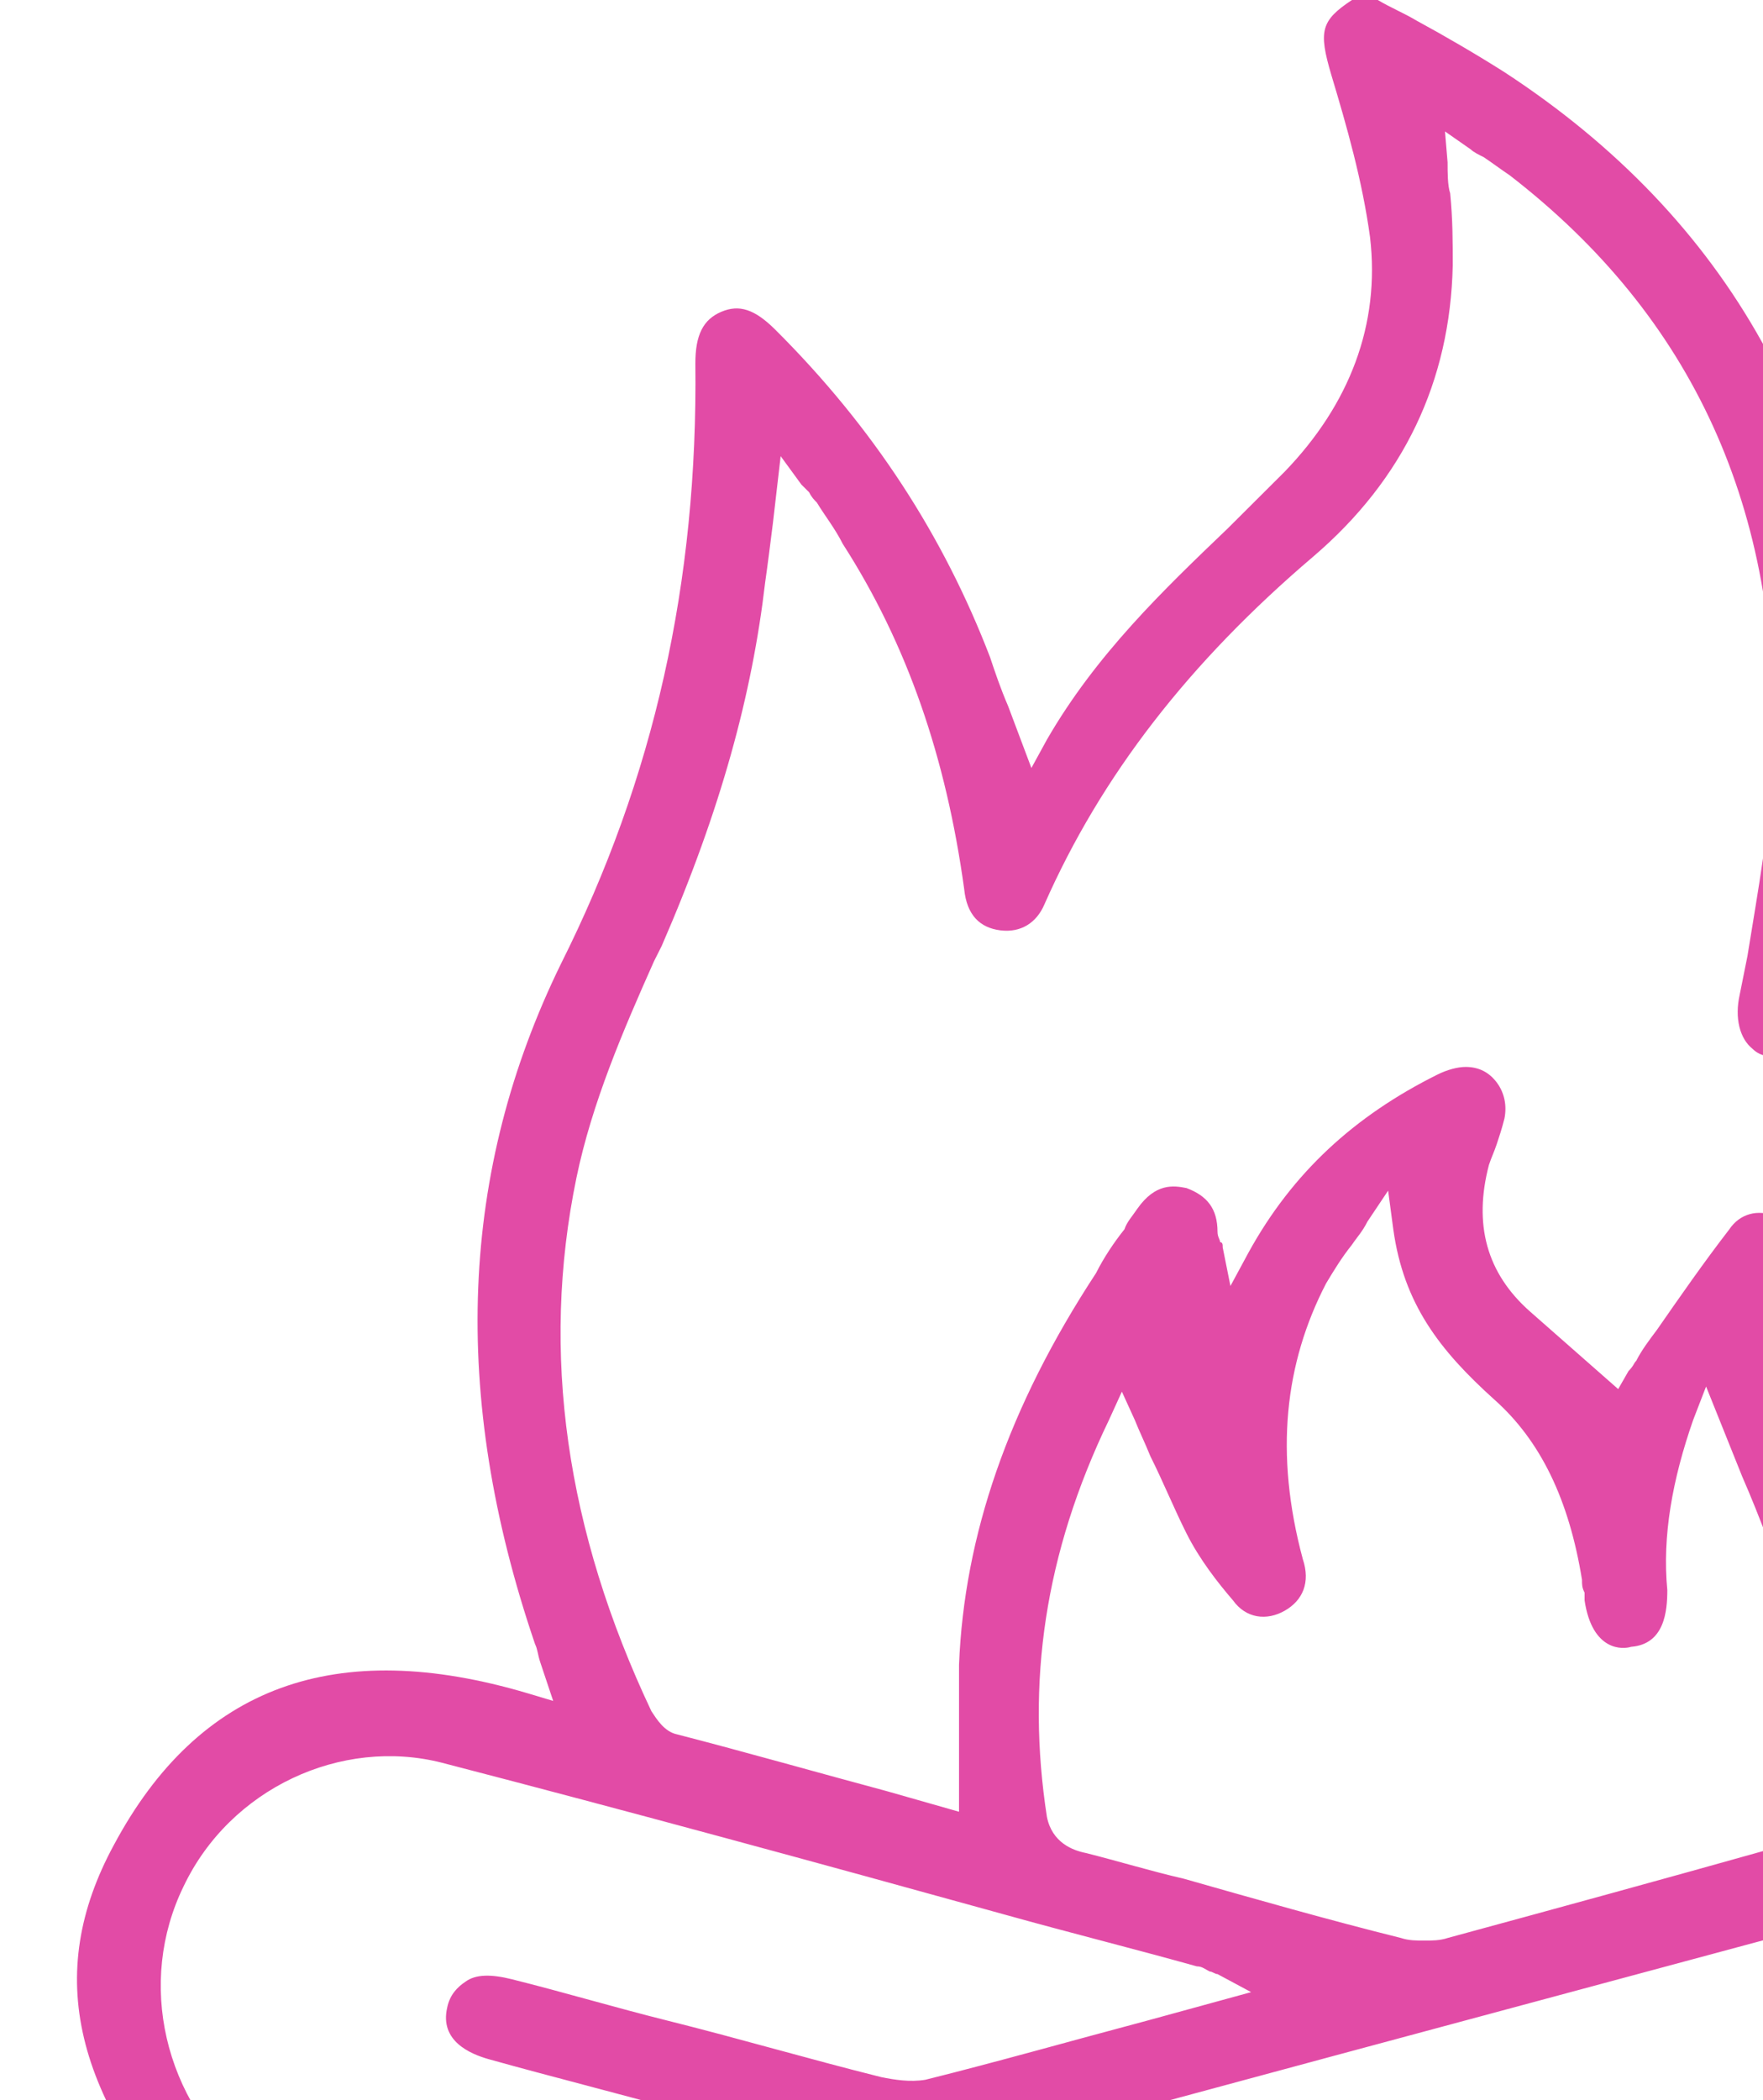 <?xml version="1.0" encoding="UTF-8"?> <svg xmlns="http://www.w3.org/2000/svg" width="199" height="237" viewBox="0 0 199 237" fill="none"> <path d="M55.438 260.858L53.396 259.113L55.73 257.95C56.022 257.95 56.022 257.659 56.314 257.659C56.897 257.368 57.189 257.078 57.773 257.078C119.922 240.211 181.487 223.634 243.344 207.058C246.262 206.186 248.888 205.604 251.806 204.732C258.809 202.696 266.103 200.951 273.106 198.915C286.82 195.426 300.241 203.568 304.035 217.527C307.828 231.486 299.95 245.445 286.236 249.517C276.315 252.425 266.395 255.042 256.474 257.659C252.39 258.822 248.305 259.695 244.512 260.858C186.739 276.562 128.967 291.975 71.194 307.679C70.903 307.679 70.611 307.97 70.027 307.97L65.942 308.842L67.109 305.934C74.112 287.904 70.319 273.072 55.438 260.858ZM35.306 316.403C28.303 316.403 21.884 313.786 16.923 308.842C11.963 303.898 9.337 297.21 9.337 290.23C9.337 275.98 21.008 264.348 35.306 264.348C42.308 264.348 48.727 266.965 53.688 271.909C58.648 276.853 61.274 283.542 61.274 290.521C61.274 304.771 49.603 316.403 35.306 316.403ZM20.717 212.874C25.969 201.823 38.515 196.007 49.895 198.915C71.194 204.441 92.494 210.257 113.502 216.073C120.797 218.109 127.8 219.854 135.094 221.889C135.678 221.889 135.97 222.18 136.553 222.471C136.845 222.471 137.137 222.762 137.428 222.762L141.222 224.798L129.55 227.996C120.797 230.323 112.627 232.649 104.457 234.685C102.707 234.976 100.956 234.685 99.497 234.394C91.327 232.359 83.449 230.032 75.279 227.996C69.444 226.542 63.608 224.798 57.773 223.343C55.438 222.762 53.688 222.762 52.52 223.634C51.645 224.216 50.77 225.088 50.478 226.542C49.603 230.323 53.104 231.777 55.147 232.359C62.441 234.394 69.444 236.139 76.738 238.175C77.322 238.466 77.614 238.757 77.905 239.047C77.905 239.047 78.197 239.338 78.489 239.629L80.531 241.665L77.614 242.537C74.404 243.409 71.194 244.282 67.985 245.154C60.107 247.481 52.812 249.517 45.226 250.971C44.351 251.261 43.475 251.261 42.6 251.261C38.223 251.261 33.263 249.226 28.303 245.154C18.382 237.012 15.464 223.634 20.717 212.874ZM125.174 160.237L126.633 157.038L128.091 160.237C128.675 161.691 129.259 162.855 129.842 164.309C131.301 167.217 132.468 170.125 133.927 173.033C135.386 175.941 137.428 178.558 139.179 180.594C140.638 182.63 142.972 182.921 145.015 181.757C147.057 180.594 147.932 178.558 147.057 175.941C143.848 164.018 145.015 153.839 149.683 144.824C150.558 143.37 151.434 141.916 152.601 140.462C153.184 139.59 153.768 139.008 154.352 137.845L156.686 134.355L157.269 138.717C158.437 147.151 162.521 152.385 168.649 157.911C173.901 162.564 177.11 169.252 178.569 178.268C178.569 178.849 178.569 179.14 178.861 179.722C178.861 180.013 178.861 180.303 178.861 180.594C179.736 186.41 183.238 186.12 184.113 185.829C187.906 185.538 188.198 181.757 188.198 179.431C187.614 173.324 188.782 166.926 191.116 160.237L192.575 156.457L196.66 166.635C198.702 171.288 200.453 176.232 202.203 180.885C205.121 188.155 205.413 196.298 203.079 205.022C202.787 206.767 201.036 208.221 199.286 208.803C187.906 212.002 176.235 215.201 163.397 218.69C162.521 218.981 161.646 218.981 160.771 218.981C159.895 218.981 159.02 218.981 158.145 218.69C149.975 216.655 141.805 214.328 133.635 212.002C129.842 211.129 126.049 209.966 122.548 209.094C121.089 208.803 118.755 207.93 118.171 205.022C115.837 189.9 117.879 175.36 125.174 160.237ZM306.077 271.909C311.037 276.853 313.663 283.542 313.663 290.521C313.663 304.771 301.992 316.403 287.695 316.403C280.692 316.403 274.273 313.786 269.313 308.842C264.353 303.898 261.727 297.21 261.727 290.23C261.727 275.98 273.398 264.348 287.403 264.348C294.698 264.057 301.117 266.965 306.077 271.909ZM258.809 269.873C255.016 275.69 252.973 281.506 252.681 287.613C252.098 293.72 253.265 299.536 256.183 306.225L257.642 309.424L186.156 290.23V287.031L261.435 266.674L258.809 269.873ZM158.145 294.011C159.312 293.72 161.646 293.138 163.98 293.72C181.487 298.373 199.286 303.317 216.792 307.97C232.84 312.332 249.18 316.694 265.52 321.056C266.979 321.347 268.437 321.929 269.896 322.219C275.148 323.674 280.692 325.128 285.944 325.709C302.576 327.163 318.04 315.531 322.125 298.955C326.21 282.087 318.332 264.93 302.576 257.659C301.992 257.368 301.409 257.078 300.825 256.787L297.615 255.042L299.658 253.297C311.329 243.7 319.791 226.252 311.329 208.803C308.119 201.823 303.159 196.589 296.74 192.808C287.111 187.283 276.899 186.701 264.061 191.063L261.143 192.227L262.018 189.028C262.31 188.446 262.31 188.155 262.31 187.574C262.602 186.992 262.602 186.41 262.894 185.829C263.477 183.502 264.061 180.885 264.644 178.558C266.103 172.161 267.562 165.472 269.021 158.783C269.313 157.038 269.021 155.584 268.146 154.421C267.27 153.258 266.103 152.676 264.644 152.676C263.477 152.676 262.31 152.967 261.435 153.549C260.268 154.421 259.684 155.875 259.392 157.911C258.517 167.798 256.183 176.814 252.973 185.538C249.18 194.844 248.888 195.135 239.259 197.752C238.968 197.752 238.968 197.752 238.676 198.043L214.458 204.441L214.75 199.788C214.75 198.334 214.75 196.88 215.042 195.716C215.334 188.155 214.458 181.757 211.54 176.232C205.997 164.599 203.371 153.549 203.371 141.916C203.371 139.59 202.495 138.136 200.453 137.263C198.41 136.391 196.368 136.972 195.201 138.717C192.283 142.498 189.657 146.278 187.031 150.059C186.156 151.222 185.28 152.385 184.697 153.549C184.405 153.839 184.405 154.13 183.821 154.712L182.654 156.748L172.734 148.023C167.773 143.661 166.315 138.136 168.065 131.447C168.357 130.575 168.649 129.993 168.941 129.12C169.232 128.248 169.524 127.376 169.816 126.212C170.108 124.758 169.816 123.304 168.941 122.141C168.065 120.978 166.898 120.396 165.439 120.396C164.564 120.396 163.397 120.687 162.23 121.269C152.893 125.922 145.89 132.319 140.93 141.335L138.887 145.115L138.012 140.753C138.012 140.462 138.012 140.171 137.72 140.171C137.72 139.88 137.428 139.59 137.428 139.008C137.428 136.391 136.261 134.937 133.927 134.064C132.468 133.773 130.426 133.483 128.383 136.391C127.8 137.263 127.216 137.845 126.924 138.717C125.757 140.171 124.59 141.916 123.715 143.661C113.794 158.783 108.834 173.324 108.25 187.864C108.25 191.063 108.25 194.262 108.25 197.461C108.25 198.915 108.25 200.66 108.25 202.114V204.441L100.081 202.114C92.494 200.079 84.325 197.752 76.447 195.716C74.988 195.426 74.112 193.971 73.529 193.099C63.9 172.742 60.982 152.676 65.067 132.901C66.818 124.467 70.319 116.325 73.82 108.473L74.696 106.728C81.407 91.315 84.908 78.228 86.367 65.724C86.659 63.688 86.951 61.361 87.242 59.035L88.118 51.474L90.452 54.673C90.744 54.963 91.035 55.254 91.327 55.545C91.619 56.127 91.911 56.417 92.203 56.708C93.078 58.162 94.245 59.616 95.12 61.361C102.415 72.703 106.792 85.499 108.834 100.33C109.126 103.238 110.585 104.692 112.919 104.983C115.253 105.274 117.004 104.111 117.879 102.075C124.298 87.534 134.219 74.739 148.224 62.815C158.437 54.091 163.689 43.04 163.98 29.954C163.98 27.336 163.98 24.719 163.689 21.811C163.397 20.938 163.397 19.484 163.397 18.321L163.105 14.831L166.023 16.867C166.315 17.158 166.898 17.449 167.482 17.739C168.357 18.321 169.524 19.194 170.4 19.775C191.116 35.77 201.036 57.581 200.161 85.208C199.869 92.769 198.41 100.621 197.243 107.891C196.951 109.345 196.66 110.799 196.368 112.253C195.784 114.871 196.368 117.197 197.827 118.36C198.702 119.233 200.161 119.524 201.912 118.942C203.079 118.651 204.246 117.779 205.413 116.325C216.209 103.238 223.503 88.116 227.005 71.249C227.588 68.05 228.172 64.851 228.464 61.943C228.755 60.489 228.755 59.035 229.047 57.581L229.339 56.417L232.84 55.254L233.424 56.417C234.883 59.326 236.342 62.234 237.801 65.433C241.302 72.703 245.095 80.264 248.596 87.534C250.055 90.442 250.931 93.351 251.806 96.259C252.39 98.004 252.973 99.749 253.557 101.493C254.432 104.111 256.766 105.274 259.101 104.692C261.435 104.111 262.894 101.784 262.602 99.458C262.602 98.876 262.31 98.004 262.018 97.131L261.727 96.549C253.265 70.086 238.384 47.402 226.129 30.535C224.671 28.5 222.336 27.918 220.294 28.79C217.376 30.244 217.376 32.862 217.668 34.897C220.002 45.948 220.002 56.999 217.96 67.468C217.376 70.958 216.209 74.448 215.334 78.228C214.75 79.973 214.458 81.718 213.875 83.463L212.999 86.953L210.957 84.335C210.665 84.045 210.373 83.754 210.373 83.754C210.082 83.463 209.79 83.172 209.79 82.591C209.79 81.718 209.79 80.846 209.79 79.973C208.623 48.856 195.201 24.719 169.816 8.143C166.606 6.107 163.105 4.071 159.895 2.326C158.437 1.454 156.978 0.872 155.519 0H152.601C149.1 2.326 148.808 3.49 150.267 8.434C152.017 14.25 153.768 20.357 154.643 26.755C155.811 36.642 152.309 45.657 145.015 53.219C142.972 55.254 140.638 57.581 138.596 59.616C131.301 66.596 123.715 73.866 118.171 83.463L116.42 86.662L113.794 79.682C112.919 77.647 112.335 75.902 111.752 74.157C106.5 60.489 98.622 48.275 87.534 37.224C85.2 34.897 83.449 34.316 81.407 35.188C79.364 36.061 78.489 37.806 78.489 41.005C78.781 65.724 73.82 87.825 63.316 108.764C51.937 132.029 50.77 157.329 60.399 185.538C60.69 186.12 60.69 186.701 60.982 187.574L62.441 191.936L59.523 191.063C37.932 184.666 22.467 190.191 12.838 208.221C4.96 222.762 8.17 236.721 23.634 253.297L25.093 254.751L23.343 255.914C22.175 256.787 21.008 257.368 19.841 258.241C17.215 259.986 14.589 261.44 12.255 263.475C6.419 268.128 2.626 274.817 0.876 283.251C0.876 283.832 0.584 284.414 0.292 284.996V285.286V294.302V294.592C0.584 295.174 0.584 295.756 0.876 296.337C2.043 303.026 4.669 308.261 8.17 312.623C18.382 324.255 31.221 328.327 46.101 324.255L67.401 318.439C97.455 310.296 127.8 302.153 158.145 294.011Z" fill="#E24BA6"></path> <path d="M210.373 237.884L205.413 239.338C201.036 240.501 196.368 241.665 191.991 243.119C189.365 243.7 187.906 246.027 188.198 248.353C188.49 250.68 190.532 252.425 193.158 252.715H193.742C194.325 252.715 195.201 252.425 196.076 252.134C209.498 248.353 223.212 244.863 236.633 241.083L248.888 237.884C250.931 237.302 252.973 236.721 255.015 236.139C259.684 234.976 264.644 233.522 269.313 232.359C272.23 231.486 273.689 229.16 273.106 226.542C272.522 224.216 270.772 223.053 268.437 223.053C267.854 223.053 267.27 223.053 266.687 223.343C266.103 223.634 265.228 223.634 264.644 223.925C246.554 228.287 228.464 232.94 210.373 237.884Z" fill="#E24BA6"></path> </svg> 